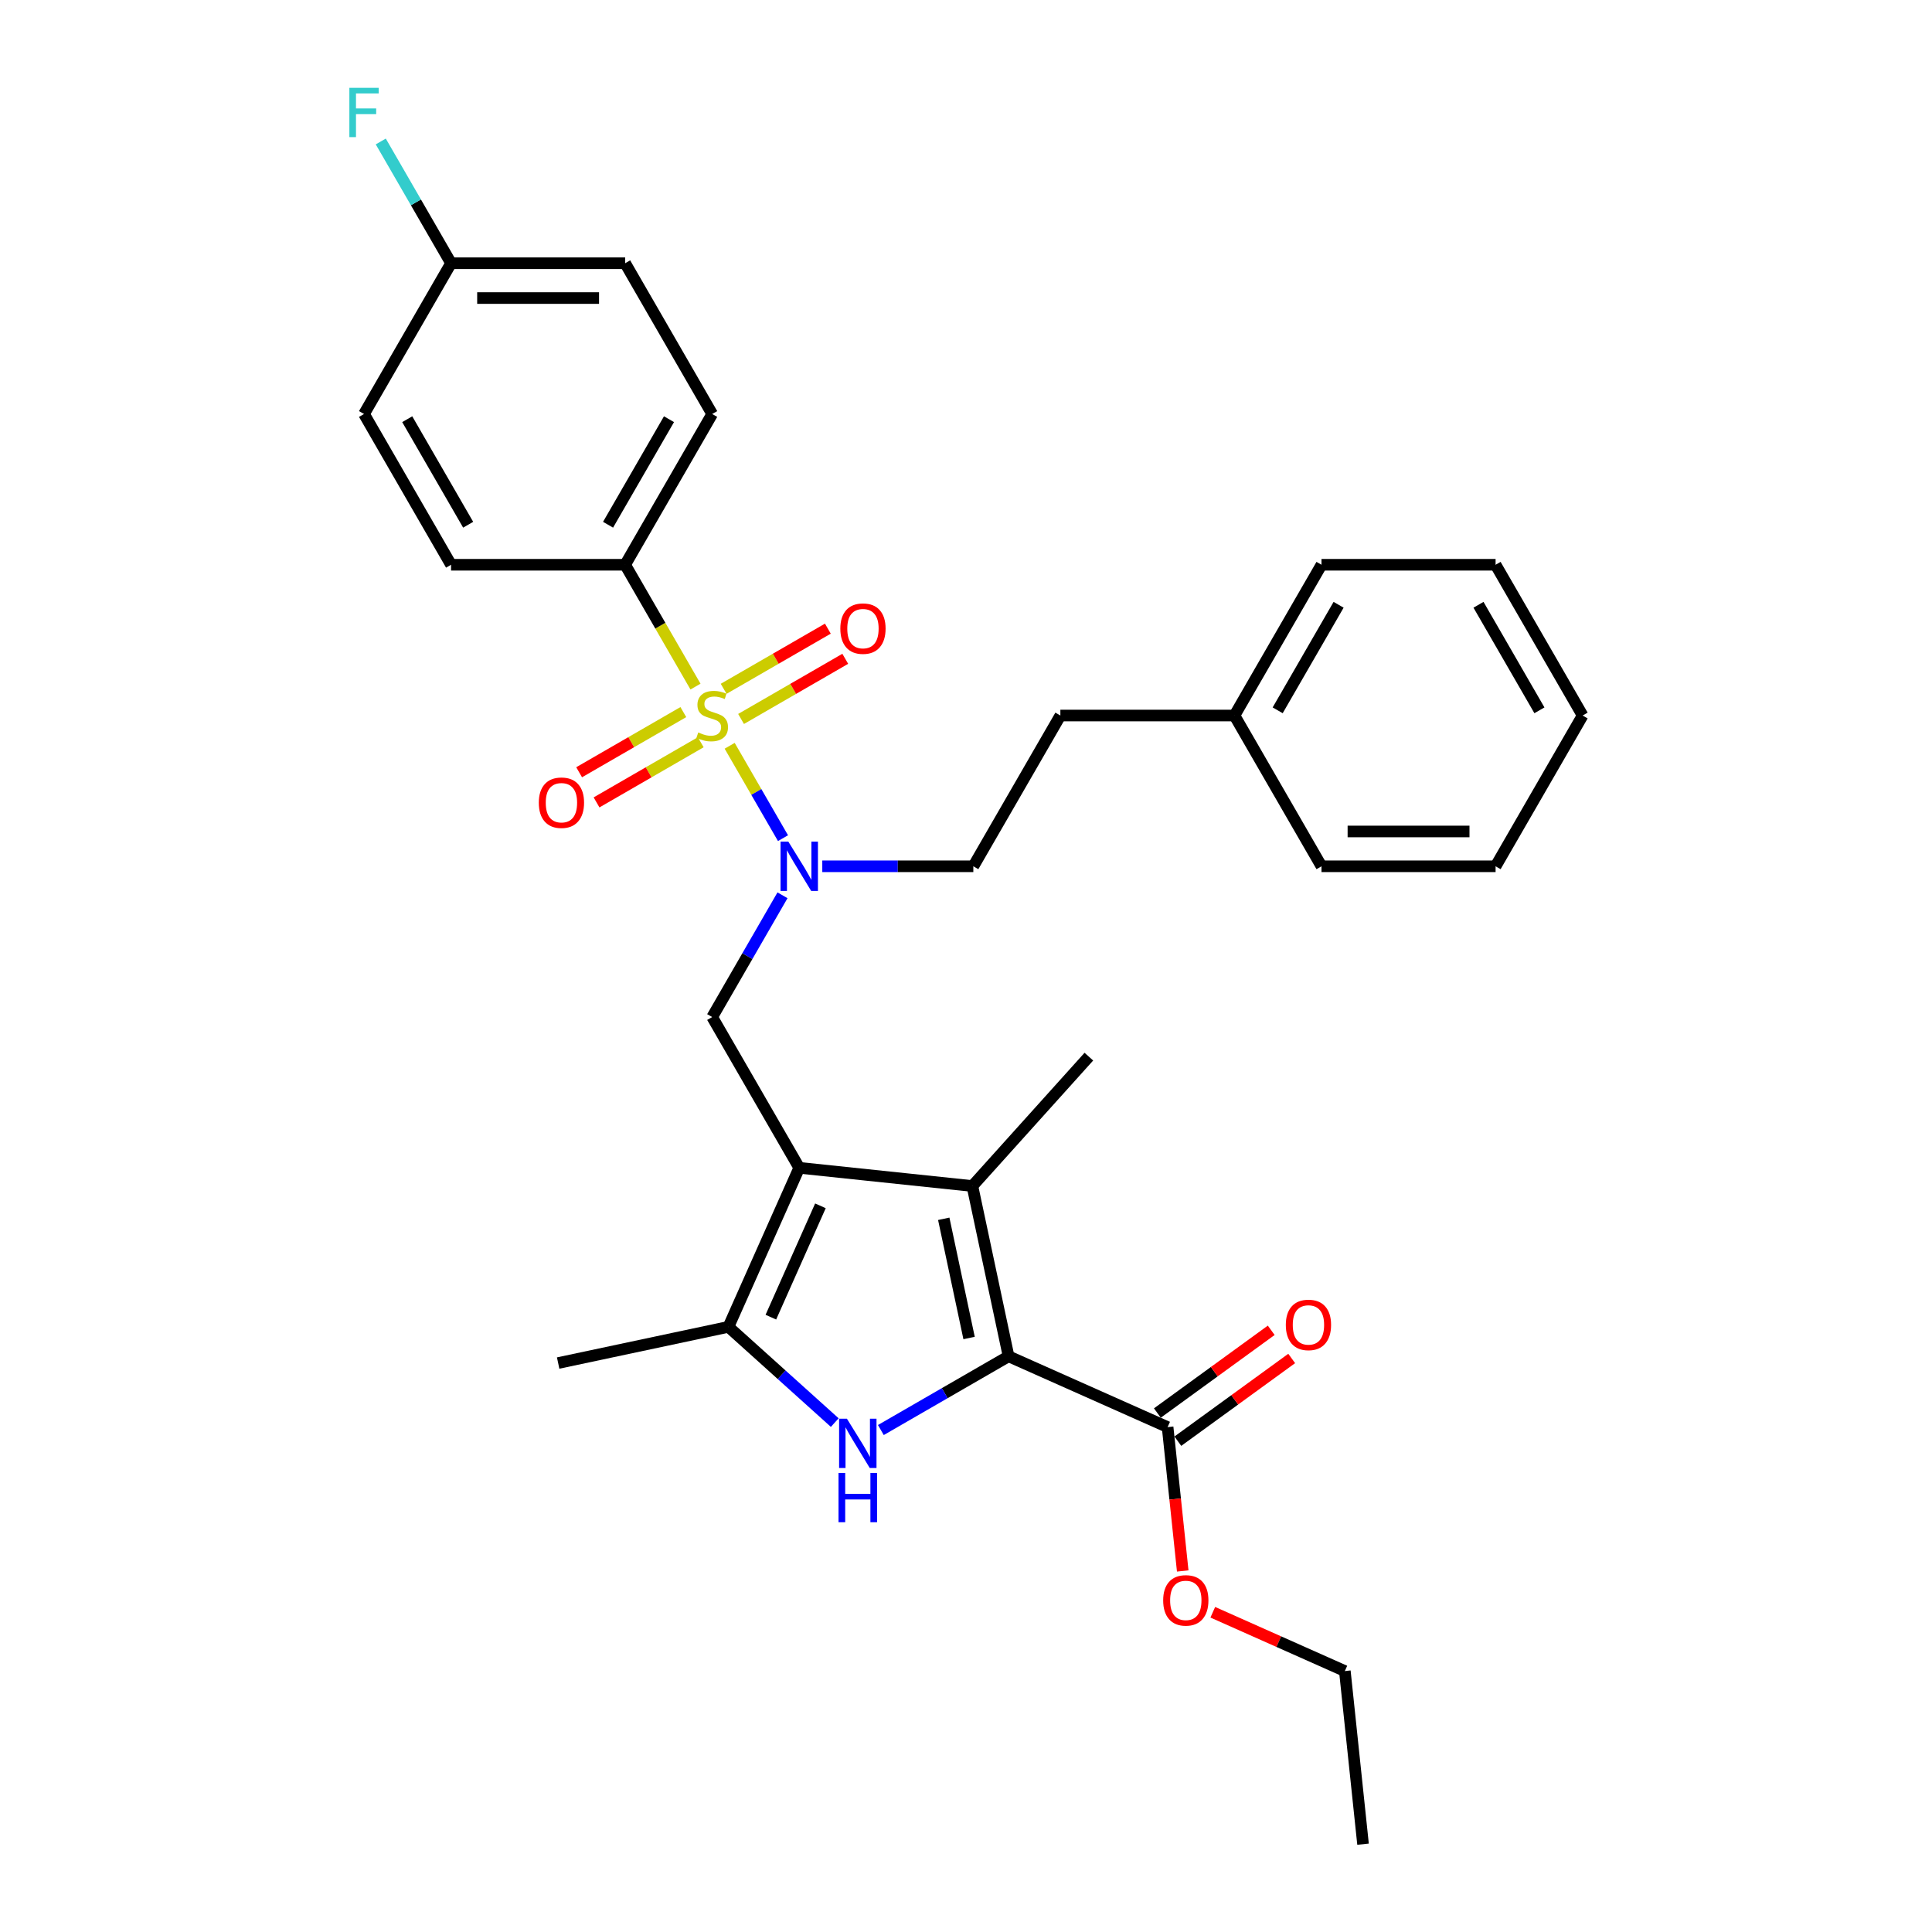 <?xml version='1.0' encoding='iso-8859-1'?>
<svg version='1.1' baseProfile='full'
              xmlns='http://www.w3.org/2000/svg'
                      xmlns:rdkit='http://www.rdkit.org/xml'
                      xmlns:xlink='http://www.w3.org/1999/xlink'
                  xml:space='preserve'
width='1000px' height='1000px' viewBox='0 0 1000 1000'>
<!-- END OF HEADER -->
<rect style='opacity:1.0;fill:#FFFFFF;stroke:none' width='1000' height='1000' x='0' y='0'> </rect>
<path class='bond-5' d='M 377.674,386.016 L 391.477,409.923' style='fill:none;fill-rule:evenodd;stroke:#CCCC00;stroke-width:6px;stroke-linecap:butt;stroke-linejoin:miter;stroke-opacity:1' />
<path class='bond-5' d='M 391.477,409.923 L 405.28,433.83' style='fill:none;fill-rule:evenodd;stroke:#0000FF;stroke-width:6px;stroke-linecap:butt;stroke-linejoin:miter;stroke-opacity:1' />
<path class='bond-8' d='M 359.986,355.379 L 341.782,323.849' style='fill:none;fill-rule:evenodd;stroke:#CCCC00;stroke-width:6px;stroke-linecap:butt;stroke-linejoin:miter;stroke-opacity:1' />
<path class='bond-8' d='M 341.782,323.849 L 323.579,292.32' style='fill:none;fill-rule:evenodd;stroke:#000000;stroke-width:6px;stroke-linecap:butt;stroke-linejoin:miter;stroke-opacity:1' />
<path class='bond-9' d='M 353.693,368.576 L 326.725,384.146' style='fill:none;fill-rule:evenodd;stroke:#CCCC00;stroke-width:6px;stroke-linecap:butt;stroke-linejoin:miter;stroke-opacity:1' />
<path class='bond-9' d='M 326.725,384.146 L 299.757,399.715' style='fill:none;fill-rule:evenodd;stroke:#FF0000;stroke-width:6px;stroke-linecap:butt;stroke-linejoin:miter;stroke-opacity:1' />
<path class='bond-9' d='M 362.703,384.183 L 335.736,399.753' style='fill:none;fill-rule:evenodd;stroke:#CCCC00;stroke-width:6px;stroke-linecap:butt;stroke-linejoin:miter;stroke-opacity:1' />
<path class='bond-9' d='M 335.736,399.753 L 308.768,415.322' style='fill:none;fill-rule:evenodd;stroke:#FF0000;stroke-width:6px;stroke-linecap:butt;stroke-linejoin:miter;stroke-opacity:1' />
<path class='bond-10' d='M 383.572,372.134 L 410.54,356.564' style='fill:none;fill-rule:evenodd;stroke:#CCCC00;stroke-width:6px;stroke-linecap:butt;stroke-linejoin:miter;stroke-opacity:1' />
<path class='bond-10' d='M 410.54,356.564 L 437.508,340.995' style='fill:none;fill-rule:evenodd;stroke:#FF0000;stroke-width:6px;stroke-linecap:butt;stroke-linejoin:miter;stroke-opacity:1' />
<path class='bond-10' d='M 374.561,356.527 L 401.529,340.957' style='fill:none;fill-rule:evenodd;stroke:#CCCC00;stroke-width:6px;stroke-linecap:butt;stroke-linejoin:miter;stroke-opacity:1' />
<path class='bond-10' d='M 401.529,340.957 L 428.497,325.387' style='fill:none;fill-rule:evenodd;stroke:#FF0000;stroke-width:6px;stroke-linecap:butt;stroke-linejoin:miter;stroke-opacity:1' />
<path class='bond-0' d='M 413.686,604.461 L 368.632,526.426' style='fill:none;fill-rule:evenodd;stroke:#000000;stroke-width:6px;stroke-linecap:butt;stroke-linejoin:miter;stroke-opacity:1' />
<path class='bond-3' d='M 413.686,604.461 L 503.3,613.88' style='fill:none;fill-rule:evenodd;stroke:#000000;stroke-width:6px;stroke-linecap:butt;stroke-linejoin:miter;stroke-opacity:1' />
<path class='bond-4' d='M 413.686,604.461 L 377.036,686.778' style='fill:none;fill-rule:evenodd;stroke:#000000;stroke-width:6px;stroke-linecap:butt;stroke-linejoin:miter;stroke-opacity:1' />
<path class='bond-4' d='M 424.652,624.138 L 398.997,681.76' style='fill:none;fill-rule:evenodd;stroke:#000000;stroke-width:6px;stroke-linecap:butt;stroke-linejoin:miter;stroke-opacity:1' />
<path class='bond-1' d='M 522.034,702.018 L 503.3,613.88' style='fill:none;fill-rule:evenodd;stroke:#000000;stroke-width:6px;stroke-linecap:butt;stroke-linejoin:miter;stroke-opacity:1' />
<path class='bond-1' d='M 501.596,692.544 L 488.482,630.847' style='fill:none;fill-rule:evenodd;stroke:#000000;stroke-width:6px;stroke-linecap:butt;stroke-linejoin:miter;stroke-opacity:1' />
<path class='bond-7' d='M 522.034,702.018 L 604.351,738.668' style='fill:none;fill-rule:evenodd;stroke:#000000;stroke-width:6px;stroke-linecap:butt;stroke-linejoin:miter;stroke-opacity:1' />
<path class='bond-32' d='M 522.034,702.018 L 488.982,721.101' style='fill:none;fill-rule:evenodd;stroke:#000000;stroke-width:6px;stroke-linecap:butt;stroke-linejoin:miter;stroke-opacity:1' />
<path class='bond-32' d='M 488.982,721.101 L 455.929,740.184' style='fill:none;fill-rule:evenodd;stroke:#0000FF;stroke-width:6px;stroke-linecap:butt;stroke-linejoin:miter;stroke-opacity:1' />
<path class='bond-2' d='M 432.069,736.33 L 404.552,711.554' style='fill:none;fill-rule:evenodd;stroke:#0000FF;stroke-width:6px;stroke-linecap:butt;stroke-linejoin:miter;stroke-opacity:1' />
<path class='bond-2' d='M 404.552,711.554 L 377.036,686.778' style='fill:none;fill-rule:evenodd;stroke:#000000;stroke-width:6px;stroke-linecap:butt;stroke-linejoin:miter;stroke-opacity:1' />
<path class='bond-16' d='M 503.3,613.88 L 563.594,546.917' style='fill:none;fill-rule:evenodd;stroke:#000000;stroke-width:6px;stroke-linecap:butt;stroke-linejoin:miter;stroke-opacity:1' />
<path class='bond-21' d='M 377.036,686.778 L 288.898,705.512' style='fill:none;fill-rule:evenodd;stroke:#000000;stroke-width:6px;stroke-linecap:butt;stroke-linejoin:miter;stroke-opacity:1' />
<path class='bond-6' d='M 405.019,463.402 L 386.826,494.914' style='fill:none;fill-rule:evenodd;stroke:#0000FF;stroke-width:6px;stroke-linecap:butt;stroke-linejoin:miter;stroke-opacity:1' />
<path class='bond-6' d='M 386.826,494.914 L 368.632,526.426' style='fill:none;fill-rule:evenodd;stroke:#000000;stroke-width:6px;stroke-linecap:butt;stroke-linejoin:miter;stroke-opacity:1' />
<path class='bond-11' d='M 425.616,448.39 L 464.705,448.39' style='fill:none;fill-rule:evenodd;stroke:#0000FF;stroke-width:6px;stroke-linecap:butt;stroke-linejoin:miter;stroke-opacity:1' />
<path class='bond-11' d='M 464.705,448.39 L 503.794,448.39' style='fill:none;fill-rule:evenodd;stroke:#000000;stroke-width:6px;stroke-linecap:butt;stroke-linejoin:miter;stroke-opacity:1' />
<path class='bond-12' d='M 609.648,745.958 L 639.114,724.55' style='fill:none;fill-rule:evenodd;stroke:#000000;stroke-width:6px;stroke-linecap:butt;stroke-linejoin:miter;stroke-opacity:1' />
<path class='bond-12' d='M 639.114,724.55 L 668.58,703.141' style='fill:none;fill-rule:evenodd;stroke:#FF0000;stroke-width:6px;stroke-linecap:butt;stroke-linejoin:miter;stroke-opacity:1' />
<path class='bond-12' d='M 599.055,731.378 L 628.521,709.97' style='fill:none;fill-rule:evenodd;stroke:#000000;stroke-width:6px;stroke-linecap:butt;stroke-linejoin:miter;stroke-opacity:1' />
<path class='bond-12' d='M 628.521,709.97 L 657.987,688.562' style='fill:none;fill-rule:evenodd;stroke:#FF0000;stroke-width:6px;stroke-linecap:butt;stroke-linejoin:miter;stroke-opacity:1' />
<path class='bond-15' d='M 604.351,738.668 L 608.264,775.897' style='fill:none;fill-rule:evenodd;stroke:#000000;stroke-width:6px;stroke-linecap:butt;stroke-linejoin:miter;stroke-opacity:1' />
<path class='bond-15' d='M 608.264,775.897 L 612.177,813.126' style='fill:none;fill-rule:evenodd;stroke:#FF0000;stroke-width:6px;stroke-linecap:butt;stroke-linejoin:miter;stroke-opacity:1' />
<path class='bond-13' d='M 323.579,292.32 L 368.632,214.284' style='fill:none;fill-rule:evenodd;stroke:#000000;stroke-width:6px;stroke-linecap:butt;stroke-linejoin:miter;stroke-opacity:1' />
<path class='bond-13' d='M 314.73,271.604 L 346.267,216.979' style='fill:none;fill-rule:evenodd;stroke:#000000;stroke-width:6px;stroke-linecap:butt;stroke-linejoin:miter;stroke-opacity:1' />
<path class='bond-14' d='M 323.579,292.32 L 233.471,292.32' style='fill:none;fill-rule:evenodd;stroke:#000000;stroke-width:6px;stroke-linecap:butt;stroke-linejoin:miter;stroke-opacity:1' />
<path class='bond-18' d='M 503.794,448.39 L 548.847,370.355' style='fill:none;fill-rule:evenodd;stroke:#000000;stroke-width:6px;stroke-linecap:butt;stroke-linejoin:miter;stroke-opacity:1' />
<path class='bond-20' d='M 368.632,214.284 L 323.579,136.249' style='fill:none;fill-rule:evenodd;stroke:#000000;stroke-width:6px;stroke-linecap:butt;stroke-linejoin:miter;stroke-opacity:1' />
<path class='bond-19' d='M 233.471,292.32 L 188.418,214.284' style='fill:none;fill-rule:evenodd;stroke:#000000;stroke-width:6px;stroke-linecap:butt;stroke-linejoin:miter;stroke-opacity:1' />
<path class='bond-19' d='M 242.32,271.604 L 210.783,216.979' style='fill:none;fill-rule:evenodd;stroke:#000000;stroke-width:6px;stroke-linecap:butt;stroke-linejoin:miter;stroke-opacity:1' />
<path class='bond-24' d='M 627.737,834.5 L 661.912,849.716' style='fill:none;fill-rule:evenodd;stroke:#FF0000;stroke-width:6px;stroke-linecap:butt;stroke-linejoin:miter;stroke-opacity:1' />
<path class='bond-24' d='M 661.912,849.716 L 696.087,864.932' style='fill:none;fill-rule:evenodd;stroke:#000000;stroke-width:6px;stroke-linecap:butt;stroke-linejoin:miter;stroke-opacity:1' />
<path class='bond-17' d='M 233.471,136.249 L 188.418,214.284' style='fill:none;fill-rule:evenodd;stroke:#000000;stroke-width:6px;stroke-linecap:butt;stroke-linejoin:miter;stroke-opacity:1' />
<path class='bond-22' d='M 233.471,136.249 L 215.278,104.737' style='fill:none;fill-rule:evenodd;stroke:#000000;stroke-width:6px;stroke-linecap:butt;stroke-linejoin:miter;stroke-opacity:1' />
<path class='bond-22' d='M 215.278,104.737 L 197.085,73.226' style='fill:none;fill-rule:evenodd;stroke:#33CCCC;stroke-width:6px;stroke-linecap:butt;stroke-linejoin:miter;stroke-opacity:1' />
<path class='bond-31' d='M 233.471,136.249 L 323.579,136.249' style='fill:none;fill-rule:evenodd;stroke:#000000;stroke-width:6px;stroke-linecap:butt;stroke-linejoin:miter;stroke-opacity:1' />
<path class='bond-31' d='M 246.987,154.271 L 310.063,154.271' style='fill:none;fill-rule:evenodd;stroke:#000000;stroke-width:6px;stroke-linecap:butt;stroke-linejoin:miter;stroke-opacity:1' />
<path class='bond-23' d='M 548.847,370.355 L 638.955,370.355' style='fill:none;fill-rule:evenodd;stroke:#000000;stroke-width:6px;stroke-linecap:butt;stroke-linejoin:miter;stroke-opacity:1' />
<path class='bond-25' d='M 638.955,370.355 L 684.008,292.32' style='fill:none;fill-rule:evenodd;stroke:#000000;stroke-width:6px;stroke-linecap:butt;stroke-linejoin:miter;stroke-opacity:1' />
<path class='bond-25' d='M 661.32,367.66 L 692.857,313.036' style='fill:none;fill-rule:evenodd;stroke:#000000;stroke-width:6px;stroke-linecap:butt;stroke-linejoin:miter;stroke-opacity:1' />
<path class='bond-26' d='M 638.955,370.355 L 684.008,448.39' style='fill:none;fill-rule:evenodd;stroke:#000000;stroke-width:6px;stroke-linecap:butt;stroke-linejoin:miter;stroke-opacity:1' />
<path class='bond-27' d='M 696.087,864.932 L 705.506,954.545' style='fill:none;fill-rule:evenodd;stroke:#000000;stroke-width:6px;stroke-linecap:butt;stroke-linejoin:miter;stroke-opacity:1' />
<path class='bond-29' d='M 684.008,292.32 L 774.116,292.32' style='fill:none;fill-rule:evenodd;stroke:#000000;stroke-width:6px;stroke-linecap:butt;stroke-linejoin:miter;stroke-opacity:1' />
<path class='bond-28' d='M 684.008,448.39 L 774.116,448.39' style='fill:none;fill-rule:evenodd;stroke:#000000;stroke-width:6px;stroke-linecap:butt;stroke-linejoin:miter;stroke-opacity:1' />
<path class='bond-28' d='M 697.524,430.369 L 760.6,430.369' style='fill:none;fill-rule:evenodd;stroke:#000000;stroke-width:6px;stroke-linecap:butt;stroke-linejoin:miter;stroke-opacity:1' />
<path class='bond-30' d='M 774.116,448.39 L 819.169,370.355' style='fill:none;fill-rule:evenodd;stroke:#000000;stroke-width:6px;stroke-linecap:butt;stroke-linejoin:miter;stroke-opacity:1' />
<path class='bond-33' d='M 774.116,292.32 L 819.169,370.355' style='fill:none;fill-rule:evenodd;stroke:#000000;stroke-width:6px;stroke-linecap:butt;stroke-linejoin:miter;stroke-opacity:1' />
<path class='bond-33' d='M 765.267,313.036 L 796.804,367.66' style='fill:none;fill-rule:evenodd;stroke:#000000;stroke-width:6px;stroke-linecap:butt;stroke-linejoin:miter;stroke-opacity:1' />
<path  class='atom-0' d='M 361.424 379.113
Q 361.712 379.221, 362.902 379.726
Q 364.091 380.231, 365.389 380.555
Q 366.722 380.843, 368.02 380.843
Q 370.435 380.843, 371.84 379.69
Q 373.246 378.501, 373.246 376.446
Q 373.246 375.041, 372.525 374.175
Q 371.84 373.31, 370.759 372.842
Q 369.678 372.373, 367.876 371.833
Q 365.605 371.148, 364.235 370.499
Q 362.902 369.85, 361.928 368.481
Q 360.991 367.111, 360.991 364.804
Q 360.991 361.596, 363.154 359.614
Q 365.353 357.632, 369.678 357.632
Q 372.633 357.632, 375.985 359.037
L 375.156 361.813
Q 372.093 360.551, 369.786 360.551
Q 367.299 360.551, 365.929 361.596
Q 364.56 362.606, 364.596 364.372
Q 364.596 365.741, 365.28 366.57
Q 366.001 367.399, 367.01 367.868
Q 368.056 368.337, 369.786 368.877
Q 372.093 369.598, 373.462 370.319
Q 374.832 371.04, 375.805 372.518
Q 376.814 373.959, 376.814 376.446
Q 376.814 379.978, 374.435 381.889
Q 372.093 383.763, 368.164 383.763
Q 365.893 383.763, 364.163 383.258
Q 362.469 382.79, 360.451 381.961
L 361.424 379.113
' fill='#CCCC00'/>
<path  class='atom-3' d='M 438.358 734.312
L 446.72 747.829
Q 447.549 749.162, 448.883 751.577
Q 450.216 753.992, 450.288 754.136
L 450.288 734.312
L 453.677 734.312
L 453.677 759.831
L 450.18 759.831
L 441.206 745.053
Q 440.16 743.323, 439.043 741.341
Q 437.962 739.358, 437.637 738.746
L 437.637 759.831
L 434.321 759.831
L 434.321 734.312
L 438.358 734.312
' fill='#0000FF'/>
<path  class='atom-3' d='M 434.015 762.383
L 437.475 762.383
L 437.475 773.232
L 450.523 773.232
L 450.523 762.383
L 453.983 762.383
L 453.983 787.901
L 450.523 787.901
L 450.523 776.115
L 437.475 776.115
L 437.475 787.901
L 434.015 787.901
L 434.015 762.383
' fill='#0000FF'/>
<path  class='atom-6' d='M 408.045 435.631
L 416.407 449.147
Q 417.236 450.481, 418.57 452.896
Q 419.904 455.31, 419.976 455.455
L 419.976 435.631
L 423.364 435.631
L 423.364 461.149
L 419.867 461.149
L 410.893 446.372
Q 409.848 444.642, 408.73 442.659
Q 407.649 440.677, 407.325 440.064
L 407.325 461.149
L 404.009 461.149
L 404.009 435.631
L 408.045 435.631
' fill='#0000FF'/>
<path  class='atom-10' d='M 278.883 415.481
Q 278.883 409.353, 281.911 405.929
Q 284.938 402.505, 290.597 402.505
Q 296.256 402.505, 299.283 405.929
Q 302.311 409.353, 302.311 415.481
Q 302.311 421.68, 299.247 425.212
Q 296.184 428.708, 290.597 428.708
Q 284.974 428.708, 281.911 425.212
Q 278.883 421.716, 278.883 415.481
M 290.597 425.825
Q 294.49 425.825, 296.58 423.23
Q 298.707 420.599, 298.707 415.481
Q 298.707 410.471, 296.58 407.948
Q 294.49 405.389, 290.597 405.389
Q 286.704 405.389, 284.578 407.912
Q 282.487 410.435, 282.487 415.481
Q 282.487 420.635, 284.578 423.23
Q 286.704 425.825, 290.597 425.825
' fill='#FF0000'/>
<path  class='atom-11' d='M 434.954 325.373
Q 434.954 319.246, 437.981 315.822
Q 441.009 312.398, 446.668 312.398
Q 452.326 312.398, 455.354 315.822
Q 458.382 319.246, 458.382 325.373
Q 458.382 331.573, 455.318 335.105
Q 452.254 338.601, 446.668 338.601
Q 441.045 338.601, 437.981 335.105
Q 434.954 331.609, 434.954 325.373
M 446.668 335.718
Q 450.56 335.718, 452.651 333.123
Q 454.777 330.491, 454.777 325.373
Q 454.777 320.363, 452.651 317.84
Q 450.56 315.281, 446.668 315.281
Q 442.775 315.281, 440.649 317.804
Q 438.558 320.327, 438.558 325.373
Q 438.558 330.527, 440.649 333.123
Q 442.775 335.718, 446.668 335.718
' fill='#FF0000'/>
<path  class='atom-13' d='M 665.536 685.776
Q 665.536 679.649, 668.564 676.225
Q 671.591 672.801, 677.25 672.801
Q 682.909 672.801, 685.936 676.225
Q 688.964 679.649, 688.964 685.776
Q 688.964 691.976, 685.9 695.508
Q 682.837 699.004, 677.25 699.004
Q 671.627 699.004, 668.564 695.508
Q 665.536 692.012, 665.536 685.776
M 677.25 696.121
Q 681.143 696.121, 683.233 693.525
Q 685.36 690.894, 685.36 685.776
Q 685.36 680.766, 683.233 678.243
Q 681.143 675.684, 677.25 675.684
Q 673.357 675.684, 671.231 678.207
Q 669.14 680.73, 669.14 685.776
Q 669.14 690.93, 671.231 693.525
Q 673.357 696.121, 677.25 696.121
' fill='#FF0000'/>
<path  class='atom-16' d='M 602.056 828.354
Q 602.056 822.226, 605.084 818.802
Q 608.112 815.378, 613.77 815.378
Q 619.429 815.378, 622.457 818.802
Q 625.484 822.226, 625.484 828.354
Q 625.484 834.553, 622.421 838.085
Q 619.357 841.582, 613.77 841.582
Q 608.148 841.582, 605.084 838.085
Q 602.056 834.589, 602.056 828.354
M 613.77 838.698
Q 617.663 838.698, 619.753 836.103
Q 621.88 833.472, 621.88 828.354
Q 621.88 823.344, 619.753 820.821
Q 617.663 818.262, 613.77 818.262
Q 609.878 818.262, 607.751 820.785
Q 605.661 823.308, 605.661 828.354
Q 605.661 833.508, 607.751 836.103
Q 609.878 838.698, 613.77 838.698
' fill='#FF0000'/>
<path  class='atom-23' d='M 180.831 45.455
L 196.005 45.455
L 196.005 48.374
L 184.255 48.374
L 184.255 56.123
L 194.707 56.123
L 194.707 59.079
L 184.255 59.079
L 184.255 70.973
L 180.831 70.973
L 180.831 45.455
' fill='#33CCCC'/>
</svg>
